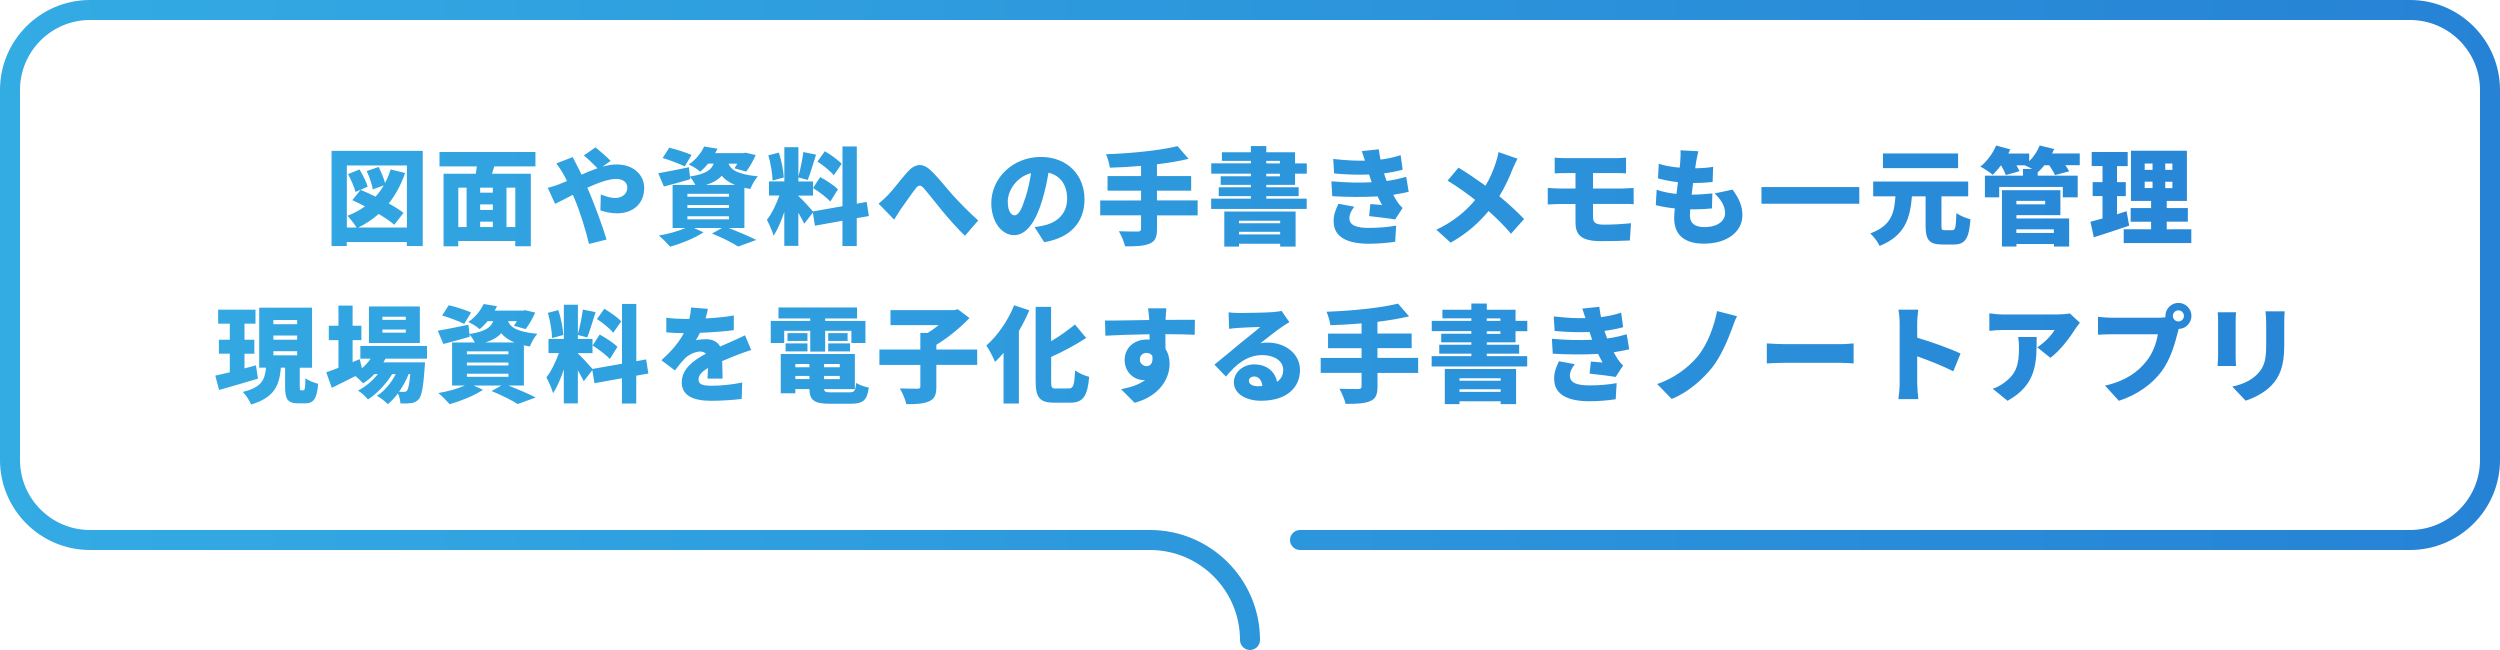 <?xml version="1.0" encoding="utf-8"?>
<!-- Generator: Adobe Illustrator 26.2.1, SVG Export Plug-In . SVG Version: 6.00 Build 0)  -->
<svg version="1.1" id="レイヤー_1" xmlns="http://www.w3.org/2000/svg" xmlns:xlink="http://www.w3.org/1999/xlink" x="0px"
	 y="0px" viewBox="0 0 500 130" style="enable-background:new 0 0 500 130;" xml:space="preserve">
<style type="text/css">
	.st0{display:none;}
	.st1{display:inline;fill:none;stroke:#000000;stroke-width:4;stroke-linecap:round;stroke-linejoin:round;stroke-miterlimit:10;}
	.st2{fill:url(#SVGID_1_);}
</style>
<g id="レイヤー_1_00000162319589286596586030000004095699825900190909_" class="st0">
	<path class="st1" d="M0,55c20,0,20-18,20-18V20c0,0,0-20,20-20s420,0,440,0s20,20,20,20v70c0,0,0,20-20,20s-420,0-440,0
		S20,90,20,90V65"/>
</g>
<linearGradient id="SVGID_1_" gradientUnits="userSpaceOnUse" x1="0" y1="65" x2="500" y2="65" gradientTransform="matrix(1 0 0 -1 0 130)">
	<stop  offset="0" style="stop-color:#33ABE3"/>
	<stop  offset="1" style="stop-color:#2682D5"/>
</linearGradient>
<path class="st2" d="M252,128c0-12.13-9.87-22-22-22H18c-7.72,0-14-6.28-14-14V18c0-7.72,6.28-14,14-14h464c7.72,0,14,6.28,14,14v74
	c0,7.72-6.28,14-14,14H260c-1.1,0-2,0.9-2,2s0.9,2,2,2h222c9.92,0,18-8.08,18-18V18c0-9.93-8.08-18-18-18H18C8.07,0,0,8.07,0,18v74
	c0,9.92,8.07,18,18,18h212c9.93,0,18,8.08,18,18c0,1.1,0.9,2,2,2S252,129.1,252,128z M69.61,34.83c0.61,1.13,1.26,2.62,1.49,3.57
	l2.44-1.07c-0.27-0.94-0.99-2.37-1.64-3.44L69.61,34.83z M71.67,45.5c1.49-0.73,2.86-1.64,4.07-2.71c1.26,0.76,2.37,1.51,3.11,2.16
	l1.85-2.37c-0.73-0.59-1.78-1.24-2.96-1.89c1.39-1.72,2.48-3.76,3.28-6.09l-2.9-0.71c-0.29,0.97-0.67,1.87-1.11,2.71
	c-0.25-0.94-0.78-2.23-1.28-3.21l-2.39,0.82c0.55,1.18,1.07,2.71,1.22,3.67l2.18-0.8c-0.46,0.82-1.01,1.55-1.62,2.25
	c-1.05-0.5-2.08-0.99-3-1.36l-1.66,2.06c0.8,0.36,1.66,0.78,2.54,1.24c-1.05,0.76-2.23,1.39-3.51,1.89c0.55,0.55,1.43,1.7,1.83,2.35
	h-1.95V33.09h12.01V45.5H71.67z M66.31,30.17v19.04h3.04v-0.8h12.01v0.8h3.19V30.17H66.31z M103.06,45.41h-1.76v-7.87h1.76V45.41z
	 M91.66,37.54h1.66v7.87h-1.66V37.54z M98.57,38.53h-2.54v-0.99h2.54V38.53z M96.03,44.34h2.54v1.07h-2.54V44.34z M98.57,41.99
	h-2.54v-1.11h2.54V41.99z M107.09,33.28V30.4H87.9v2.88h7.47c-0.06,0.48-0.15,0.99-0.21,1.47h-6.45v14.51h2.94V48.2h11.4v1.05h3.11
	V34.75H98.4l0.46-1.47H107.09z M109.55,37.56l1.47,3.21c0.86-0.4,2.12-1.07,3.55-1.81c0.15,0.34,0.29,0.69,0.44,1.05
	c1.01,2.39,2.14,6.05,2.79,8.78l3.51-0.88c-0.69-2.39-2.48-7.2-3.38-9.3c-0.15-0.34-0.29-0.69-0.46-1.07
	c2.12-0.97,4.28-1.76,5.79-1.76c1.3,0,2.2,0.71,2.2,1.68c0,1.51-1.26,2.14-2.44,2.14c-0.8,0-1.85-0.29-2.86-0.71l-0.08,3.19
	c0.8,0.29,2.16,0.59,3.3,0.59c3.17,0,5.46-1.87,5.46-5.1c0-2.52-2.08-4.68-5.5-4.68c-0.9,0-1.85,0.17-2.83,0.44l1.62-1.15
	c-0.69-0.73-2.25-2.1-3.02-2.71l-2.35,1.62c0.71,0.55,1.97,1.78,2.73,2.56c-1.03,0.36-2.1,0.8-3.19,1.28
	c-0.29-0.61-0.57-1.2-0.86-1.74c-0.23-0.4-0.69-1.36-0.88-1.78l-3.3,1.28c0.46,0.59,1.03,1.45,1.36,2.02
	c0.27,0.48,0.52,0.99,0.78,1.49c-0.52,0.23-1.03,0.44-1.55,0.65C111.51,36.97,110.5,37.33,109.55,37.56z M138.32,30.99
	c-1.07-0.48-3.11-1.13-4.47-1.45l-1.32,2.06c1.43,0.42,3.44,1.18,4.41,1.68L138.32,30.99z M137.48,43.25h8.31v0.61h-8.31V43.25z
	 M137.48,41h8.31v0.59h-8.31V41z M137.48,38.76h8.31v0.59h-8.31V38.76z M141.2,36.99c1.49-0.48,2.48-1.09,3.15-1.85
	c0.57,0.71,1.41,1.34,2.65,1.85H141.2z M148.88,45.6v-8.04c0.38,0.08,0.78,0.17,1.2,0.23c0.27-0.76,0.92-1.91,1.49-2.52
	c-4.2-0.42-5.4-1.34-5.86-2.54h1.76c-0.19,0.34-0.4,0.67-0.59,0.92l2.35,0.67c0.65-0.82,1.39-2.12,1.91-3.3l-1.99-0.48l-0.44,0.08
	h-5.67c0.15-0.29,0.31-0.59,0.46-0.88l-2.67-0.44c-0.57,1.22-1.57,2.58-3.09,3.61c0.71,0.27,1.74,0.9,2.29,1.43
	c0.61-0.5,1.13-1.05,1.6-1.62h1.11c-0.46,1.26-1.55,2.08-4.75,2.58l-0.21-1.85c-2.25,0.46-4.56,0.94-6.13,1.2l1.13,2.65
	c1.57-0.42,3.49-0.92,5.27-1.45l-0.06-0.46c0.38,0.4,0.8,1.05,1.09,1.6h-4.56v8.61h2.58c-1.43,0.63-3.46,1.2-5.33,1.51
	c0.67,0.52,1.72,1.62,2.27,2.23c2.16-0.61,4.91-1.7,6.66-2.88l-1.91-0.86h5.61l-1.99,1.11c2.04,0.82,4.14,1.89,5.23,2.6l3.61-1.32
	c-1.3-0.67-3.51-1.6-5.48-2.39H148.88z M168.33,32.77c-0.69-0.78-2.2-1.83-3.36-2.52l-1.47,2.06c1.15,0.78,2.62,1.93,3.25,2.75
	L168.33,32.77z M162.62,37.6c1.2,0.76,2.75,1.91,3.44,2.71l1.53-2.44c-0.76-0.78-2.35-1.81-3.55-2.46L162.62,37.6z M156.76,35.5
	c-0.08-1.36-0.46-3.4-0.99-4.98l-2.1,0.55c0.46,1.57,0.82,3.67,0.84,5.04L156.76,35.5z M173.77,43.21l-0.44-2.83l-1.97,0.36V29.29
	h-2.86v11.95l-5.9,1.05c-0.55-0.65-2.29-2.56-2.92-3.09v-0.08h2.92v-2.83h-2.92v-0.8l1.87,0.5c0.5-1.28,1.11-3.3,1.66-5.06
	l-2.54-0.52c-0.19,1.47-0.61,3.53-0.99,4.91v-5.88h-2.81v6.84h-3.07v2.83h2.08c-0.61,1.7-1.53,3.67-2.5,4.85
	c0.44,0.86,1.09,2.25,1.34,3.19c0.8-1.22,1.53-2.94,2.14-4.75v6.78h2.81v-6.63c0.46,0.8,0.9,1.6,1.18,2.2l1.72-2.23l0.42,2.62
	l5.5-0.99v5.06h2.86v-5.58L173.77,43.21z M175.72,40.73l3.11,3.19c0.4-0.61,0.88-1.43,1.39-2.18c0.82-1.13,2.16-3.09,2.92-4.05
	c0.55-0.69,0.94-0.78,1.6-0.06c0.99,1.13,2.54,3.13,3.8,4.66c1.28,1.53,3,3.49,4.45,4.87l2.65-3.07c-2.06-1.85-3.7-3.55-5.08-5.06
	c-1.18-1.3-2.88-3.51-4.41-4.95c-1.62-1.53-3.13-1.43-4.72,0.38c-1.34,1.53-2.88,3.57-3.78,4.49
	C176.96,39.66,176.42,40.18,175.72,40.73z M216.9,39.85c0-4.77-3.38-8.46-8.73-8.46c-5.61,0-9.91,4.24-9.91,9.24
	c0,3.59,1.97,6.4,4.58,6.4c2.48,0,4.37-2.81,5.61-7.01c0.59-1.95,0.97-3.78,1.24-5.48c2.41,0.57,3.74,2.5,3.74,5.21
	c0,2.77-1.78,4.64-4.45,5.29c-0.61,0.15-1.18,0.27-2.06,0.38l1.93,3.02C214.3,47.51,216.9,44.28,216.9,39.85z M201.55,40.29
	c0-1.99,1.55-4.83,4.66-5.67c-0.25,1.64-0.61,3.3-1.07,4.72c-0.76,2.44-1.39,3.72-2.23,3.72C202.18,43.06,201.55,42.12,201.55,40.29
	z M239.52,40.08h-8.13v-1.95h6.84v-2.92h-6.84v-2.35c2.25-0.27,4.39-0.63,6.32-1.09l-2.2-2.54c-3.59,0.88-9.2,1.43-14.3,1.62
	c0.29,0.67,0.67,1.91,0.76,2.69c1.99-0.06,4.12-0.17,6.24-0.36v2.04h-6.7v2.92h6.7v1.95h-8.17v2.98h8.17v2.67
	c0,0.42-0.19,0.57-0.67,0.57c-0.5,0-2.31,0-3.76-0.06c0.46,0.8,1.05,2.16,1.24,3.02c2.1,0.02,3.72-0.06,4.85-0.52
	c1.13-0.46,1.53-1.24,1.53-2.94v-2.73h8.13V40.08z M256.03,44.15v0.5h-8.23v-0.5H256.03z M247.8,46.88v-0.52h8.23v0.52H247.8z
	 M244.86,49.32h2.94v-0.57h8.23v0.57h3.09V42.3h-14.26V49.32z M253.25,34.75h2.73v0.52h-2.73V34.75z M253.25,32.18h2.73v0.5h-2.73
	V32.18z M259.01,36.99v-2.25h2.35v-2.06h-2.35v-2.23h-5.75v-1.24h-3.09v1.24h-5.79v1.72h5.79v0.5h-7.92v2.06h7.92v0.52h-6.03v1.72
	h6.03v0.48h-6.42v1.78h6.42v0.5h-7.94v2.06h19.11v-2.06h-8.08v-0.5h6.47v-1.78h-6.47v-0.48H259.01z M266.28,36.26l0.17,2.98
	c3.13,0.19,6.49,0.19,9.07,0.04c0.27,0.57,0.57,1.13,0.9,1.72c-0.59-0.04-1.62-0.13-2.35-0.19l-0.25,2.41
	c1.57,0.17,4.03,0.46,5.21,0.67l1.49-2.29c-0.42-0.4-0.71-0.73-1.03-1.2c-0.27-0.42-0.57-0.92-0.84-1.45
	c1.11-0.17,2.14-0.36,3.09-0.59l-0.5-3c-1.03,0.29-2.23,0.61-3.91,0.84c-0.11-0.29-0.21-0.57-0.29-0.8
	c-0.08-0.25-0.17-0.48-0.23-0.73c1.32-0.17,2.58-0.42,3.72-0.73l-0.4-2.9c-1.34,0.42-2.65,0.71-4.03,0.88
	c-0.13-0.65-0.25-1.32-0.34-2.06l-3.4,0.36c0.23,0.67,0.44,1.3,0.63,1.91c-1.85,0.04-3.88-0.06-6.34-0.34l0.17,2.9
	c2.65,0.25,5.02,0.29,6.99,0.21c0.08,0.29,0.21,0.63,0.34,1.03c0.06,0.17,0.13,0.34,0.19,0.52
	C272.05,36.57,269.36,36.53,266.28,36.26z M270.85,41.34l-3.15-0.59c-0.5,1.03-1.01,2.14-0.97,3.59c0.06,3.15,2.83,4.41,7.08,4.41
	c1.68,0,3.76-0.17,5.23-0.4l0.19-3.23c-1.49,0.29-3.42,0.46-5.42,0.46c-2.5,0-3.93-0.5-3.93-1.95
	C269.89,42.75,270.35,42.01,270.85,41.34z M303.51,31.74l-3.8-1.32c-0.1,0.59-0.34,1.53-0.55,2.14c-0.52,1.55-1.13,3.04-2.06,4.58
	c-1.72-1.24-3.78-2.62-5.4-3.61l-2.18,2.6c2.2,1.34,4.07,2.73,5.52,3.86c-2.06,2.46-4.45,4.37-7.77,5.96l2.86,2.58
	c3.49-1.95,5.79-4.18,7.58-6.32c1.62,1.43,3.07,2.86,4.49,4.54l2.62-2.94c-1.39-1.45-3.11-3.07-4.96-4.56
	c1.15-1.87,2.04-3.84,2.65-5.42C302.73,33.32,303.19,32.27,303.51,31.74z M310.94,31.53v3.15c0.65-0.04,1.34-0.06,2.12-0.06h2.04
	v3.09h-3.07c-0.69,0-1.87-0.08-2.48-0.13v3.32c0.67-0.04,1.85-0.1,2.48-0.1h3.07v3.65c0,2.35,0.9,3.78,5.12,3.78
	c1.95,0,4.54-0.06,5.75-0.13l0.23-3.46c-1.62,0.17-3.55,0.29-5.35,0.29c-1.55,0-2.25-0.29-2.25-1.49v-2.65h6
	c0.46,0,1.51-0.02,2.14,0.06l-0.02-3.25c-0.59,0.04-1.76,0.1-2.2,0.1h-5.92v-3.09h4.64c0.78,0,1.41,0.04,1.97,0.06v-3.15
	c-0.5,0.06-1.26,0.11-1.97,0.11h-10.18C312.29,31.64,311.59,31.58,310.94,31.53z M339.67,30.25l-3.57-0.19
	c0.04,0.52,0.04,0.97-0.04,2.08c-0.02,0.4-0.06,0.88-0.13,1.39c-1.51-0.13-3-0.38-4.18-0.78l-0.15,2.92
	c1.18,0.34,2.58,0.61,3.99,0.76c-0.11,0.78-0.21,1.57-0.29,2.35c-1.3-0.13-2.65-0.38-3.97-0.82l-0.17,3.07
	c1.05,0.27,2.33,0.5,3.8,0.65c-0.08,0.8-0.13,1.49-0.13,1.95c0,3.57,2.35,5.1,5.92,5.1c4.85,0,7.73-2.5,7.73-5.69
	c0-1.78-0.61-3.28-1.97-5.12l-3.57,0.76c1.28,1.28,2.08,2.52,2.08,3.95c0,1.47-1.36,2.79-4.16,2.79c-1.87,0-2.88-0.76-2.88-2.33
	c0-0.31,0.02-0.73,0.06-1.22h0.86c1.26,0,2.46-0.08,3.49-0.19l0.08-3c-1.3,0.15-2.92,0.25-4.12,0.25h-0.02
	c0.1-0.78,0.19-1.57,0.29-2.33c1.68,0,2.75-0.08,3.91-0.21l0.1-3.02c-0.84,0.15-2.16,0.27-3.59,0.29c0.08-0.59,0.15-1.03,0.19-1.3
	C339.35,31.76,339.46,31.14,339.67,30.25z M352.29,37.41v3.34h19.57v-3.34H352.29z M391.62,30.69h-15.03v2.94h15.03V30.69z
	 M388.98,46.04c-0.61,0-0.69-0.1-0.69-0.94v-5.84h5.35V36.3h-19v2.96h4.45c-0.23,3.21-0.71,5.84-5.04,7.43
	c0.69,0.59,1.53,1.72,1.87,2.5c5.19-2.1,6.09-5.63,6.47-9.93h2.73v5.86c0,2.81,0.67,3.78,3.34,3.78h2.27c2.31,0,3.07-1.15,3.36-5.04
	c-0.82-0.21-2.16-0.73-2.81-1.26c-0.1,2.94-0.21,3.44-0.84,3.44H388.98z M410.77,45.87v0.71h-7.5v-0.71H410.77z M409.03,40.18v0.69
	h-5.75v-0.69H409.03z M403.28,43.02h8.8v-4.98h-11.69V49.3h2.9v-0.5h7.5v0.5h3.04v-5.61h-10.54V43.02z M415.96,30.69h-5.54
	c0.15-0.29,0.29-0.59,0.42-0.88l-2.9-0.71c-0.44,1.11-1.2,2.27-2.1,3.15v-1.55h-4.18c0.15-0.27,0.27-0.55,0.4-0.82l-2.83-0.78
	c-0.65,1.57-1.87,3.21-3.15,4.22c0.69,0.36,1.89,1.15,2.48,1.64c0.52-0.52,1.09-1.18,1.64-1.89h0.02c0.4,0.67,0.78,1.45,0.94,1.95
	l2.73-0.78c-0.13-0.34-0.36-0.76-0.61-1.18h1.66c0.42,0.17,0.99,0.44,1.51,0.73h-1.85v1.34h-7.62v4.33h2.86v-2.08h12.72v2.08h2.98
	v-4.33h-8v-0.69l0.02,0.02c0.44-0.4,0.88-0.86,1.32-1.41h0.97c0.46,0.67,0.94,1.47,1.15,1.97l2.83-0.76
	c-0.17-0.36-0.46-0.78-0.76-1.22h2.88V30.69z M425.31,42.24c-0.63,0.21-1.28,0.4-1.91,0.61v-3.63h1.76v-2.79h-1.76v-3.21h2.14V30.4
	h-7.2v2.81h2.16v3.21h-1.97v2.79h1.97v4.49c-0.9,0.25-1.72,0.48-2.41,0.65l0.67,3.11c2.1-0.67,4.7-1.51,7.08-2.33L425.31,42.24z
	 M428.94,36.34h1.57v1.28h-1.57V36.34z M428.94,32.71h1.57v1.26h-1.57V32.71z M434.48,33.97h-1.43v-1.26h1.43V33.97z M434.48,37.62
	h-1.43v-1.28h1.43V37.62z M433.35,45.85v-1.51h4.22v-2.73h-4.22v-1.43h4.03V30.15h-11.19v10.04h4.03v1.43h-4.09v2.73h4.09v1.51
	h-5.48v2.75h13.52v-2.75H433.35z M51.19,73.07c-0.76,0.21-1.53,0.42-2.29,0.61v-2.94h1.97v-2.79H48.9v-3.21h2.2v-2.81h-7.47v2.81
	h2.33v3.21h-2.18v2.79h2.18v3.72c-1.07,0.25-2.08,0.5-2.9,0.67L43.82,78c2.25-0.65,5.12-1.47,7.77-2.27L51.19,73.07z M54.68,70.24
	h4.75v0.82h-4.75V70.24z M54.68,67.11h4.75v0.84h-4.75V67.11z M54.68,64h4.75v0.84h-4.75V64z M60.24,78.07
	c-0.25,0-0.29-0.06-0.29-0.73v-3.8h2.46V61.54H51.84v11.99h1.36c-0.25,2.35-0.76,3.93-4.64,4.85c0.61,0.59,1.36,1.76,1.66,2.52
	c4.75-1.41,5.65-3.91,5.96-7.37h0.84v3.82c0,2.46,0.46,3.32,2.65,3.32h1.34c1.68,0,2.37-0.86,2.62-3.91
	c-0.76-0.19-1.97-0.65-2.54-1.11c-0.04,2.08-0.13,2.41-0.42,2.41H60.24z M81.16,63.98h-4.68v-0.63h4.68V63.98z M81.16,66.54h-4.68
	v-0.63h4.68V66.54z M83.97,61.29H73.79v7.31h10.18V61.29z M82.06,74.83c-0.19,2.1-0.42,3.02-0.67,3.3
	c-0.17,0.21-0.34,0.25-0.61,0.25c-0.21,0-0.55,0-0.97-0.02c0.78-1.11,1.45-2.35,1.91-3.53H82.06z M85.4,71.73v-2.54H72.07v2.54h2.06
	c-0.48,0.71-1.09,1.36-1.74,1.93l-0.46-1.83l-1.41,0.59v-4.39h1.76v-2.88h-1.76v-4.03h-2.83v4.03h-1.93v2.88h1.93v5.54
	c-0.92,0.36-1.76,0.67-2.44,0.9l1.11,3.09c1.43-0.69,3.09-1.51,4.72-2.35c0.55,0.46,1.22,1.09,1.55,1.47
	c0.78-0.5,1.53-1.13,2.23-1.85h0.73c-1.11,1.34-2.56,2.58-3.99,3.28c0.71,0.44,1.51,1.18,1.99,1.78c1.76-1.11,3.7-3.15,4.83-5.06
	h0.73c-0.9,1.74-2.25,3.4-3.76,4.33c0.76,0.42,1.64,1.11,2.16,1.68c0.71-0.55,1.41-1.32,2.04-2.18c0.29,0.61,0.46,1.43,0.5,2.04
	c0.88,0.02,1.66,0,2.16-0.08c0.57-0.08,1.07-0.27,1.51-0.8c0.57-0.65,0.9-2.37,1.18-6.34c0.04-0.34,0.06-1.01,0.06-1.01h-8.31
	c0.15-0.23,0.29-0.48,0.42-0.73H85.4z M94.22,62.49c-1.07-0.48-3.11-1.13-4.47-1.45l-1.32,2.06c1.43,0.42,3.44,1.18,4.41,1.68
	L94.22,62.49z M93.38,74.75h8.31v0.61h-8.31V74.75z M93.38,72.5h8.31v0.59h-8.31V72.5z M93.38,70.26h8.31v0.59h-8.31V70.26z
	 M97.1,68.49c1.49-0.48,2.48-1.09,3.15-1.85c0.57,0.71,1.41,1.34,2.65,1.85H97.1z M104.78,77.1v-8.04c0.38,0.08,0.78,0.17,1.2,0.23
	c0.27-0.76,0.92-1.91,1.49-2.52c-4.2-0.42-5.4-1.34-5.86-2.54h1.76c-0.19,0.34-0.4,0.67-0.59,0.92l2.35,0.67
	c0.65-0.82,1.39-2.12,1.91-3.3l-1.99-0.48l-0.44,0.08h-5.67c0.15-0.29,0.31-0.59,0.46-0.88l-2.67-0.44
	c-0.57,1.22-1.57,2.58-3.09,3.61c0.71,0.27,1.74,0.9,2.29,1.43c0.61-0.5,1.13-1.05,1.6-1.62h1.11c-0.46,1.26-1.55,2.08-4.75,2.58
	l-0.21-1.85c-2.25,0.46-4.56,0.94-6.13,1.2l1.13,2.65c1.57-0.42,3.49-0.92,5.27-1.45l-0.06-0.46c0.38,0.4,0.8,1.05,1.09,1.6h-4.56
	v8.61h2.58c-1.43,0.63-3.46,1.2-5.33,1.51c0.67,0.52,1.72,1.62,2.27,2.23c2.16-0.61,4.91-1.7,6.66-2.88l-1.91-0.86h5.61l-1.99,1.11
	c2.04,0.82,4.14,1.89,5.23,2.6l3.61-1.32c-1.3-0.67-3.51-1.6-5.48-2.39H104.78z M124.23,64.27c-0.69-0.78-2.2-1.83-3.36-2.52
	l-1.47,2.06c1.15,0.78,2.62,1.93,3.25,2.75L124.23,64.27z M118.52,69.1c1.2,0.76,2.75,1.91,3.44,2.71l1.53-2.44
	c-0.76-0.78-2.35-1.81-3.55-2.46L118.52,69.1z M112.66,67c-0.08-1.36-0.46-3.4-0.99-4.98l-2.1,0.55c0.46,1.57,0.82,3.67,0.84,5.04
	L112.66,67z M129.67,74.71l-0.44-2.83l-1.97,0.36V60.79h-2.86v11.95l-5.9,1.05c-0.55-0.65-2.29-2.56-2.92-3.09v-0.08h2.92v-2.83
	h-2.92v-0.8l1.87,0.5c0.5-1.28,1.11-3.3,1.66-5.06l-2.54-0.52c-0.19,1.47-0.61,3.53-0.99,4.91v-5.88h-2.81v6.84h-3.07v2.83h2.08
	c-0.61,1.7-1.53,3.67-2.5,4.85c0.44,0.86,1.09,2.25,1.34,3.19c0.8-1.22,1.53-2.94,2.14-4.75v6.78h2.81v-6.63
	c0.46,0.8,0.9,1.6,1.18,2.2l1.72-2.23l0.42,2.62l5.5-0.99v5.06h2.86v-5.58L129.67,74.71z M141.58,61.77l-3.36-0.27
	c-0.04,0.71-0.17,1.51-0.36,2.29h-0.82c-1.13,0-2.73-0.08-3.78-0.25v2.94c1.11,0.1,2.65,0.15,3.51,0.15
	c-1.03,1.93-2.52,3.65-4.49,5.42l2.71,2.04c0.71-0.97,1.32-1.72,1.95-2.37c0.71-0.71,2.02-1.41,3.09-1.41c0.4,0,0.84,0.11,1.15,0.44
	c-2.33,1.22-4.83,2.96-4.83,5.71c0,2.79,2.48,3.7,5.92,3.7c2.08,0,4.79-0.19,6.07-0.38l0.1-3.28c-1.85,0.4-4.24,0.65-6.11,0.65
	c-1.97,0-2.62-0.36-2.62-1.24c0-0.84,0.57-1.53,1.89-2.31c-0.02,0.8-0.06,1.57-0.1,2.12h3.02c-0.02-0.94-0.06-2.35-0.08-3.51
	c1.11-0.48,2.14-0.88,2.94-1.2c0.8-0.31,2.12-0.8,2.86-1.01l-1.24-2.94c-0.9,0.44-1.76,0.84-2.69,1.24
	c-0.73,0.34-1.43,0.61-2.27,1.01c-0.55-0.97-1.55-1.47-2.79-1.47c-0.59,0-1.66,0.08-2.08,0.21c0.27-0.42,0.55-0.94,0.82-1.49
	c2.23-0.08,4.81-0.27,6.76-0.52l0.02-2.94c-1.76,0.31-3.76,0.48-5.65,0.59C141.35,62.89,141.49,62.24,141.58,61.77z M156.84,66.16
	h5.21v4.16h2.98v-4.16h5.25v2.44h2.81v-4.41h-8.06v-0.5h6.38v-2.2h-15.71v2.2h6.34v0.5h-7.89v4.41h2.69V66.16z M165.64,70.28h4.37
	v-1.6h-4.37V70.28z M165.64,66.62v1.57h3.88v-1.57H165.64z M161.49,66.62h-3.99v1.57h3.99V66.62z M157.12,70.28h4.37v-1.6h-4.37
	V70.28z M159.07,75.19h2.81v0.63h-2.81V75.19z M161.88,72.8v0.65h-2.81V72.8H161.88z M167.95,73.45h-3.15V72.8h3.15V73.45z
	 M164.8,75.82v-0.63h3.15v0.63H164.8z M166.27,78.47c-1.09,0-1.41-0.08-1.45-0.65h6.15V70.8h-14.82v7.85h2.92v-0.84h2.81
	c0.06,2.27,0.99,2.94,4.09,2.94h4.16c2.48,0,3.3-0.69,3.63-3.23c-0.78-0.15-1.91-0.52-2.52-0.94c-0.15,1.6-0.36,1.89-1.36,1.89
	H166.27z M195.44,69.9h-8.17v-0.94c2.39-1.45,4.85-3.49,6.63-5.35l-2.33-1.76l-0.69,0.17H178.1v3h9.64
	c-0.69,0.55-1.45,1.11-2.2,1.57h-1.47v3.32h-8.19v3.07h8.19v4.3c0,0.36-0.15,0.46-0.61,0.46c-0.48,0-2.14,0-3.49-0.06
	c0.5,0.82,1.11,2.25,1.3,3.15c1.87,0.02,3.4-0.06,4.51-0.55c1.13-0.48,1.49-1.3,1.49-2.94v-4.37h8.17V69.9z M202.83,61.06
	c-1.24,3.09-3.38,6.15-5.56,8.04c0.55,0.78,1.43,2.5,1.74,3.28c0.57-0.52,1.13-1.13,1.7-1.81v10.14h3.07V66.2
	c0.8-1.36,1.51-2.77,2.08-4.14L202.83,61.06z M211.28,77.71c-0.94,0-1.05-0.17-1.05-1.47v-4.85c2.37-1.07,4.87-2.39,7.01-3.8
	l-2.25-2.69c-1.32,1.07-3,2.31-4.77,3.34v-6.87h-3.09v14.84c0,3.34,0.82,4.33,3.72,4.33h3.21c2.65,0,3.44-1.43,3.78-5.17
	c-0.84-0.19-2.1-0.76-2.81-1.28c-0.17,2.92-0.34,3.61-1.28,3.61H211.28z M233.28,61.67h-3.67c0.06,0.31,0.15,1.09,0.23,2.1
	c0,0.06,0,0.15,0.02,0.23c-2.71,0.04-6.42,0.13-8.86,0.1l0.08,3.04c2.56-0.13,5.67-0.25,8.82-0.29c0.02,0.36,0.02,0.71,0.02,1.07
	c-0.17-0.02-0.34-0.02-0.52-0.02c-2.44,0-4.47,1.55-4.47,4.09c0,2.71,2.18,4.03,3.72,4.03c0.13,0,0.25,0,0.38-0.02
	c-1.24,0.97-2.98,1.47-4.81,1.85l2.71,2.71c5.25-1.43,6.99-5.08,6.99-7.77c0-1.13-0.27-2.18-0.82-3c0-0.88,0-1.95-0.02-2.96
	c2.65,0.02,4.62,0.06,5.86,0.13l0.04-3c-1.09-0.02-3.91,0.02-5.86,0.02v-0.23C233.14,63.37,233.22,62.07,233.28,61.67z
	 M227.97,71.94c0-0.97,0.69-1.36,1.34-1.36c0.48,0,0.88,0.19,1.15,0.57c0.23,1.6-0.48,2.08-1.15,2.08
	C228.64,73.22,227.97,72.69,227.97,71.94z M249.77,76.14c0-0.42,0.4-0.84,1.09-0.84c0.88,0,1.51,0.76,1.62,1.91
	c-0.29,0.02-0.61,0.04-0.94,0.04C250.46,77.25,249.77,76.79,249.77,76.14z M245.72,62.47l0.1,3.3c0.5-0.08,1.26-0.15,1.89-0.19
	c1.13-0.08,3.3-0.17,4.35-0.19c-1.01,0.9-2.96,2.41-4.14,3.38c-1.24,1.03-3.7,3.11-5.04,4.16l2.31,2.39c2.02-2.46,4.22-4.3,7.29-4.3
	c2.31,0,4.16,1.13,4.16,2.94c0,1.03-0.4,1.85-1.24,2.41c-0.36-1.99-1.99-3.49-4.56-3.49c-2.39,0-4.07,1.72-4.07,3.57
	c0,2.31,2.46,3.7,5.42,3.7c5.44,0,7.81-2.88,7.81-6.15c0-3.17-2.83-5.48-6.45-5.48c-0.5,0-0.92,0.02-1.47,0.13
	c1.15-0.88,3-2.39,4.18-3.19c0.52-0.38,1.07-0.69,1.62-1.03l-1.57-2.25c-0.27,0.08-0.86,0.17-1.87,0.25
	c-1.24,0.1-5.44,0.17-6.57,0.17C247.17,62.59,246.37,62.55,245.72,62.47z M283.62,71.58h-8.13v-1.95h6.84v-2.92h-6.84v-2.35
	c2.25-0.27,4.39-0.63,6.32-1.09l-2.2-2.54c-3.59,0.88-9.2,1.43-14.3,1.62c0.29,0.67,0.67,1.91,0.76,2.69
	c1.99-0.06,4.12-0.17,6.24-0.36v2.04h-6.7v2.92h6.7v1.95h-8.17v2.98h8.17v2.67c0,0.42-0.19,0.57-0.67,0.57c-0.5,0-2.31,0-3.76-0.06
	c0.46,0.8,1.05,2.16,1.24,3.02c2.1,0.02,3.72-0.06,4.85-0.52s1.53-1.24,1.53-2.94v-2.73h8.13V71.58z M300.13,75.65v0.5h-8.23v-0.5
	H300.13z M291.9,78.38v-0.52h8.23v0.52H291.9z M288.96,80.82h2.94v-0.57h8.23v0.57h3.09V73.8h-14.26V80.82z M297.35,66.25h2.73v0.52
	h-2.73V66.25z M297.35,63.68h2.73v0.5h-2.73V63.68z M303.11,68.49v-2.25h2.35v-2.06h-2.35v-2.23h-5.75v-1.24h-3.09v1.24h-5.79v1.72
	h5.79v0.5h-7.92v2.06h7.92v0.52h-6.03v1.72h6.03v0.48h-6.42v1.78h6.42v0.5h-7.94v2.06h19.11v-2.06h-8.08v-0.5h6.47v-1.78h-6.47
	v-0.48H303.11z M310.38,67.76l0.17,2.98c3.13,0.19,6.49,0.19,9.07,0.04c0.27,0.57,0.57,1.13,0.9,1.72
	c-0.59-0.04-1.62-0.13-2.35-0.19l-0.25,2.41c1.57,0.17,4.03,0.46,5.21,0.67l1.49-2.29c-0.42-0.4-0.71-0.73-1.03-1.2
	c-0.27-0.42-0.57-0.92-0.84-1.45c1.11-0.17,2.14-0.36,3.09-0.59l-0.5-3c-1.03,0.29-2.23,0.61-3.91,0.84
	c-0.11-0.29-0.21-0.57-0.29-0.8c-0.08-0.25-0.17-0.48-0.23-0.73c1.32-0.17,2.58-0.42,3.72-0.73l-0.4-2.9
	c-1.34,0.42-2.65,0.71-4.03,0.88c-0.13-0.65-0.25-1.32-0.34-2.06l-3.4,0.36c0.23,0.67,0.44,1.3,0.63,1.91
	c-1.85,0.04-3.88-0.06-6.34-0.34l0.17,2.9c2.65,0.25,5.02,0.29,6.99,0.21c0.08,0.29,0.21,0.63,0.34,1.03
	c0.06,0.17,0.13,0.34,0.19,0.52C316.15,68.07,313.46,68.03,310.38,67.76z M314.95,72.84l-3.15-0.59c-0.5,1.03-1.01,2.14-0.97,3.59
	c0.06,3.15,2.83,4.41,7.08,4.41c1.68,0,3.76-0.17,5.23-0.4l0.19-3.23c-1.49,0.29-3.42,0.46-5.42,0.46c-2.5,0-3.93-0.5-3.93-1.95
	C313.99,74.25,314.45,73.51,314.95,72.84z M347.4,63.24l-3.99-1.03c-0.57,3.02-1.91,6.74-3.97,9.18c-1.87,2.2-4.64,4.26-8,5.42
	l2.9,2.98c3.38-1.34,6.26-4.03,8-6.17c1.66-2.04,3.09-5.25,4.01-7.75C346.62,65.11,346.96,64.1,347.4,63.24z M353.36,68.68v4.01
	c0.86-0.06,2.44-0.13,3.63-0.13h11.15c0.86,0,2.04,0.1,2.58,0.13v-4.01c-0.61,0.04-1.64,0.15-2.58,0.15H357
	C355.97,68.83,354.2,68.74,353.36,68.68z M379.93,76.66c0,0.86-0.11,2.27-0.25,3.17h3.99c-0.11-0.94-0.23-2.6-0.23-3.17v-5.4
	c2.23,0.8,5.1,1.91,7.22,3l1.45-3.55c-1.76-0.86-5.84-2.35-8.67-3.17v-2.88c0-1.01,0.13-1.93,0.21-2.73h-3.97
	c0.17,0.8,0.25,1.89,0.25,2.73V76.66z M415.98,64.55l-2.02-1.87c-0.44,0.13-1.83,0.21-2.52,0.21h-10.9c-0.92,0-1.81-0.1-2.67-0.23
	v3.51c1.09-0.1,1.74-0.17,2.67-0.17h10.37c-0.46,0.88-1.91,2.48-3.46,3.46l2.62,2.1c1.89-1.36,3.88-3.99,4.96-5.75
	C415.25,65.47,415.73,64.86,415.98,64.55z M407.33,67.4h-3.7c0.13,0.76,0.17,1.36,0.17,2.1c0,3.42-0.52,5.21-2.86,6.97
	c-0.88,0.67-1.66,1.03-2.39,1.28l2.96,2.41C407.44,76.87,407.33,72.34,407.33,67.4z M434.57,63.18c0-0.61,0.5-1.11,1.11-1.11
	c0.61,0,1.11,0.5,1.11,1.11c0,0.61-0.5,1.11-1.11,1.11C435.07,64.29,434.57,63.79,434.57,63.18z M433.08,63.18
	c0,0.1,0,0.19,0.02,0.27c-0.57,0.08-1.15,0.1-1.51,0.1h-9.26c-0.69,0-2.08-0.1-2.73-0.19v3.59c0.55-0.04,1.7-0.1,2.73-0.1h9.24
	c-0.27,1.68-0.97,3.76-2.31,5.42c-1.66,2.06-4.03,3.91-8.25,4.85l2.77,3.04c3.7-1.2,6.66-3.36,8.55-5.9
	c1.81-2.44,2.67-5.63,3.17-7.6c0.06-0.25,0.15-0.57,0.25-0.88c1.36,0,2.54-1.18,2.54-2.6c0-1.43-1.18-2.6-2.6-2.6
	S433.08,61.75,433.08,63.18z M456.93,62.26h-3.84c0.08,0.63,0.15,1.34,0.15,2.27v4.35c0,2.9-0.29,4.39-1.7,5.88
	c-1.26,1.3-2.9,2.08-5.08,2.56l2.67,2.81c1.53-0.48,3.74-1.55,5.14-3.02c1.6-1.68,2.58-3.78,2.58-8v-4.58
	C456.85,63.6,456.89,62.89,456.93,62.26z M447.21,62.45h-3.67c0.06,0.52,0.08,1.26,0.08,1.66v7.12c0,0.65-0.08,1.55-0.11,1.97h3.7
	c-0.04-0.55-0.08-1.43-0.08-1.95V64.1C447.13,63.35,447.17,62.97,447.21,62.45z"/>
</svg>
